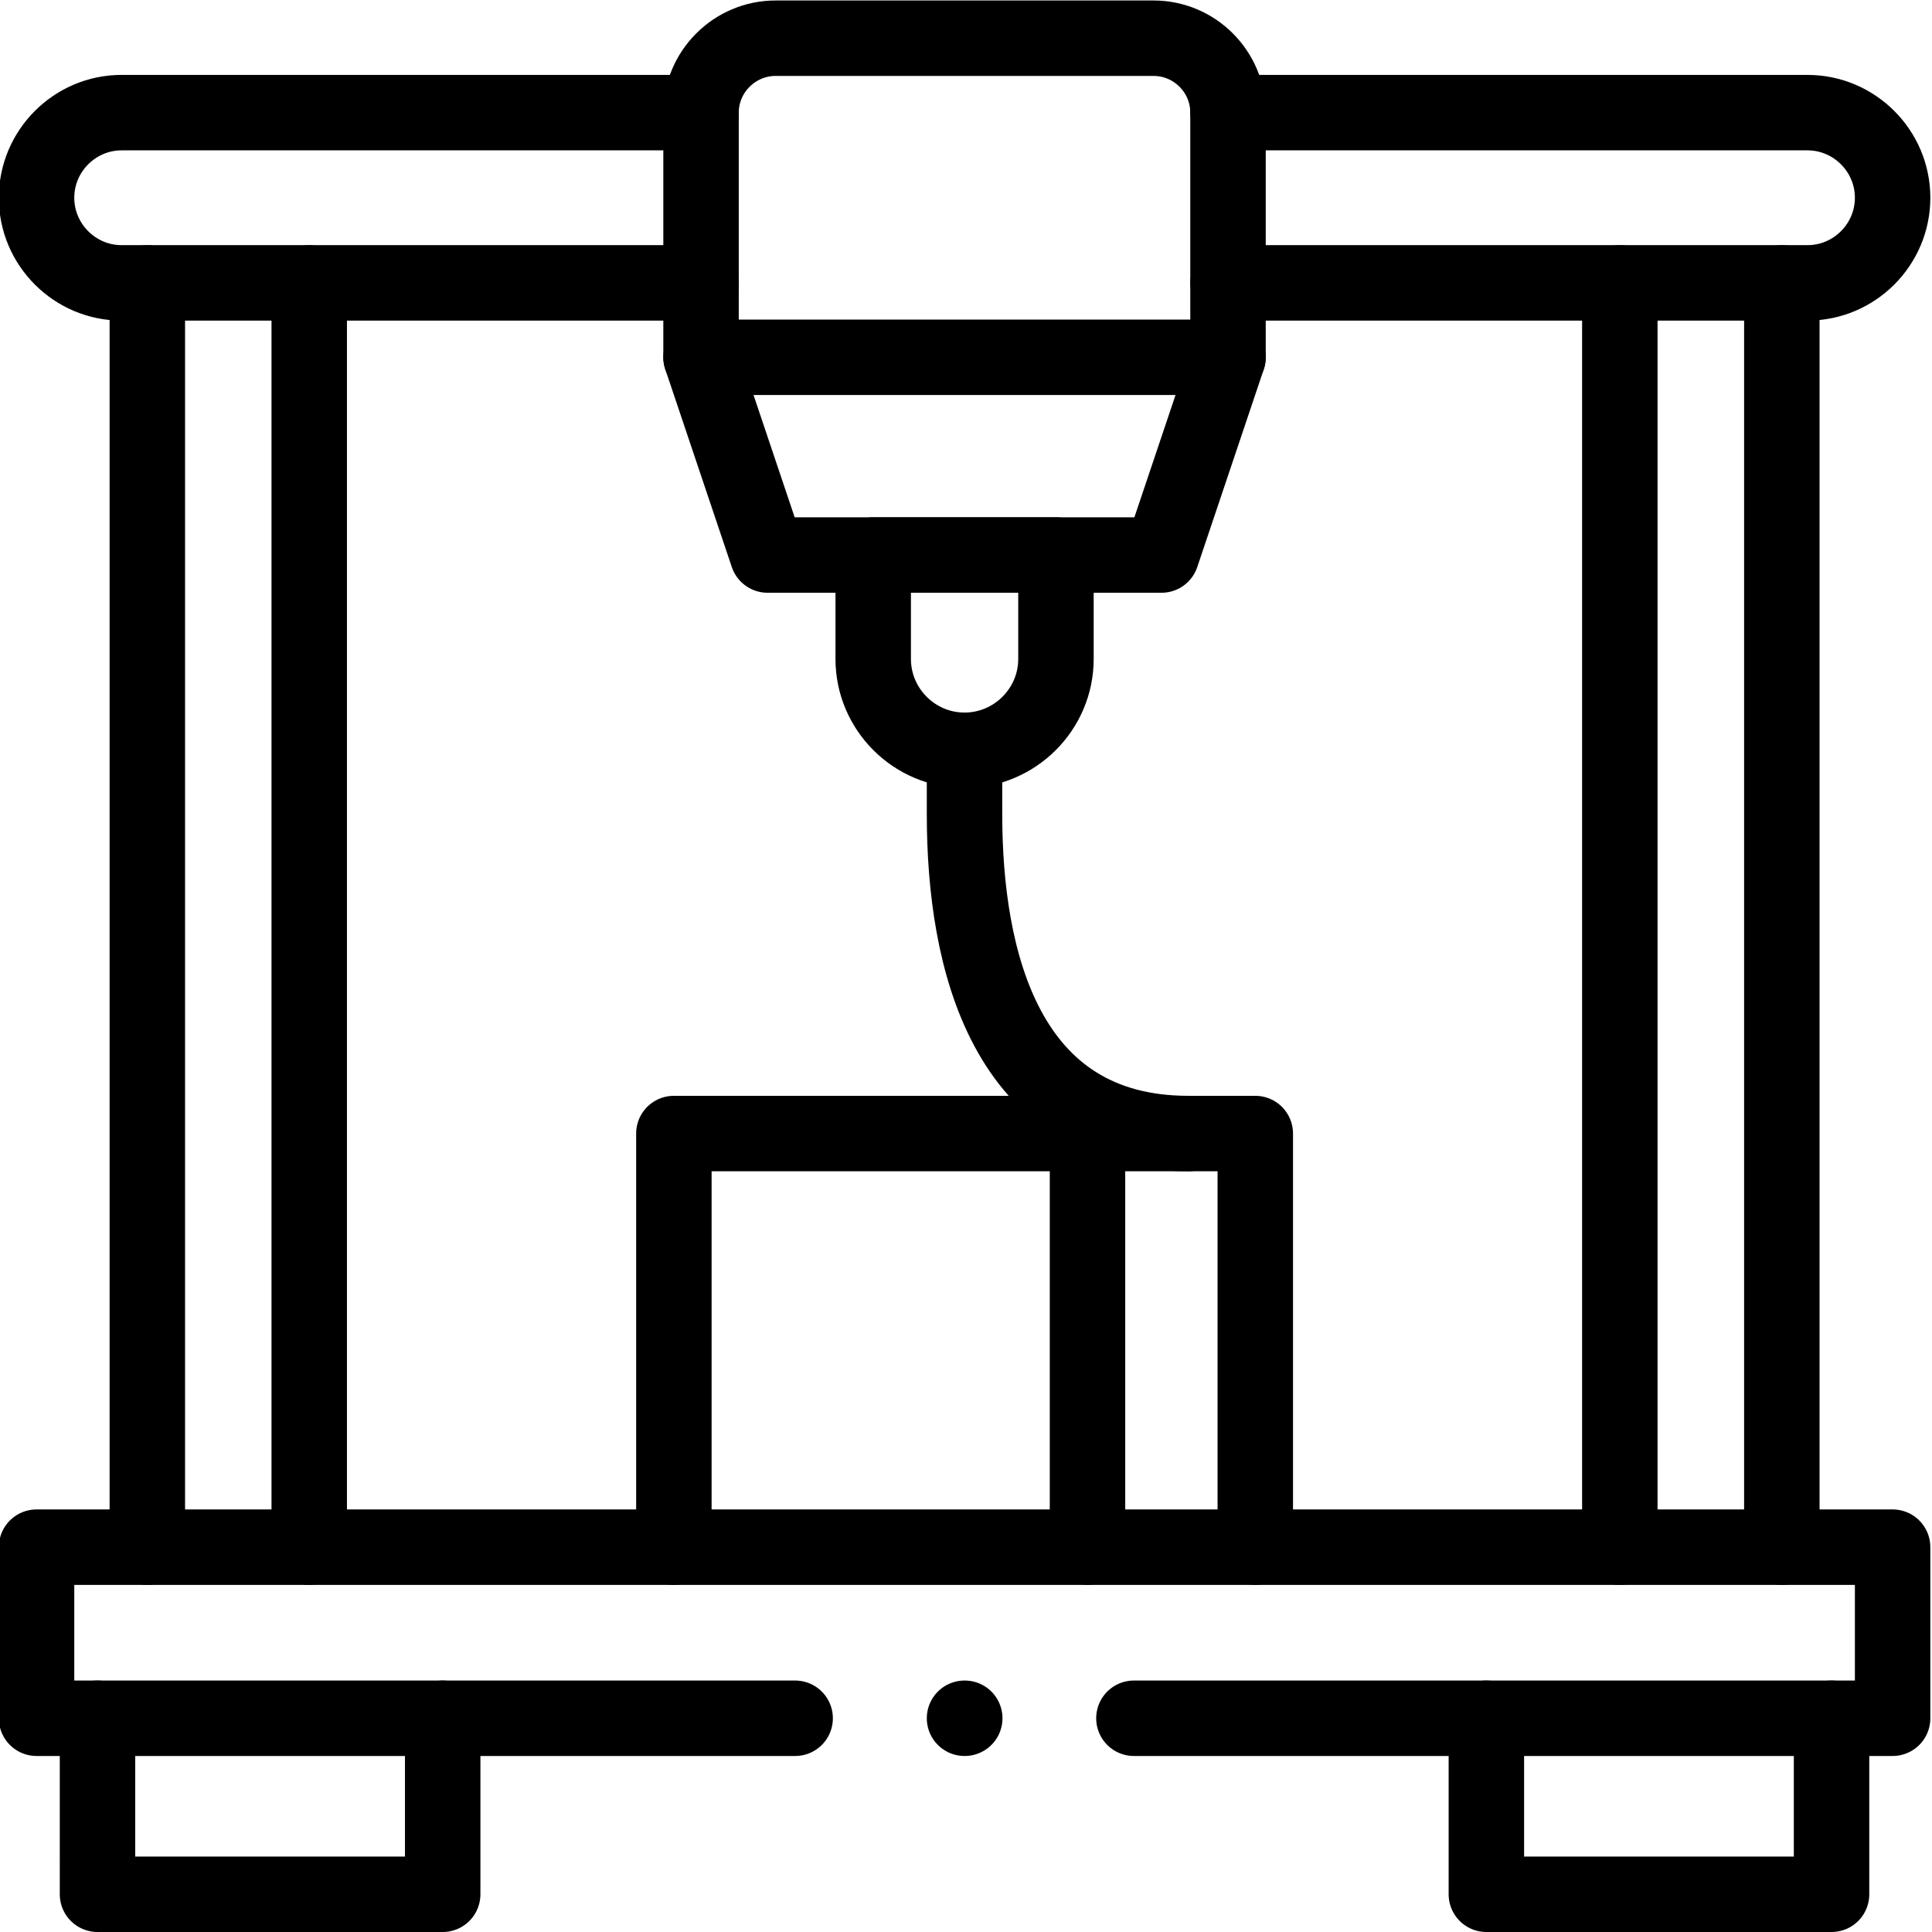 <svg xmlns="http://www.w3.org/2000/svg" version="1.1" xmlns:xlink="http://www.w3.org/1999/xlink" width="512" height="512" x="0" y="0" viewBox="0 0 682.667 682.667" style="enable-background:new 0 0 512 512" xml:space="preserve" class=""><g><defs><clipPath id="a" clipPathUnits="userSpaceOnUse"><path d="M0 512h512V0H0Z" fill="#000000" opacity="1" data-original="#000000"></path></clipPath></defs><g clip-path="url(#a)" transform="matrix(1.333 0 0 -1.333 0 682.667)"><path d="M0 0h100.203c10.856 0 19.728-8.872 19.728-19.729v-64.855H-19.757v64.855C-19.757-8.872-10.857 0 0 0Z" style="stroke-linecap: round; stroke-linejoin: round; stroke-miterlimit: 10; stroke-dasharray: none; stroke-opacity: 1;" transform="translate(205.587 502)" fill="none" stroke="#000000" stroke-width="20px" stroke-linecap="round" stroke-linejoin="round" stroke-miterlimit="10" stroke-dasharray="none" stroke-opacity="" data-original="#000000" class=""></path><path d="m0 0-17.631-52.412h-104.426L-139.688 0" style="stroke-linecap: round; stroke-linejoin: round; stroke-miterlimit: 10; stroke-dasharray: none; stroke-opacity: 1;" transform="translate(325.519 417.416)" fill="none" stroke="#000000" stroke-width="20px" stroke-linecap="round" stroke-linejoin="round" stroke-miterlimit="10" stroke-dasharray="none" stroke-opacity="" data-original="#000000" class=""></path><path d="M0 0h48.443v-27.552c0-13.323-10.913-24.208-24.235-24.208C10.885-51.76 0-40.875 0-27.552Z" style="stroke-linecap: round; stroke-linejoin: round; stroke-miterlimit: 10; stroke-dasharray: none; stroke-opacity: 1;" transform="translate(231.467 365.004)" fill="none" stroke="#000000" stroke-width="20px" stroke-linecap="round" stroke-linejoin="round" stroke-miterlimit="10" stroke-dasharray="none" stroke-opacity="" data-original="#000000" class=""></path><path d="M0 0h-153.606c-12.388 0-22.536-10.148-22.536-22.563 0-12.416 10.148-22.564 22.536-22.564H0m139.688 0h153.607c12.415 0 22.563 10.148 22.563 22.564C315.858-10.148 305.71 0 293.295 0H139.688" style="stroke-linecap: round; stroke-linejoin: round; stroke-miterlimit: 10; stroke-dasharray: none; stroke-opacity: 1;" transform="translate(185.83 482.272)" fill="none" stroke="#000000" stroke-width="20px" stroke-linecap="round" stroke-linejoin="round" stroke-miterlimit="10" stroke-dasharray="none" stroke-opacity="" data-original="#000000" class=""></path><path d="M0 0h201.114v45.354h-492V0H-89.8" style="stroke-linecap: round; stroke-linejoin: round; stroke-miterlimit: 10; stroke-dasharray: none; stroke-opacity: 1;" transform="translate(300.574 56.657)" fill="none" stroke="#000000" stroke-width="20px" stroke-linecap="round" stroke-linejoin="round" stroke-miterlimit="10" stroke-dasharray="none" stroke-opacity="" data-original="#000000" class=""></path><path d="M0 0h-109.642v-109.642" style="stroke-linecap: round; stroke-linejoin: round; stroke-miterlimit: 10; stroke-dasharray: none; stroke-opacity: 1;" transform="translate(288.272 211.653)" fill="none" stroke="#000000" stroke-width="20px" stroke-linecap="round" stroke-linejoin="round" stroke-miterlimit="10" stroke-dasharray="none" stroke-opacity="" data-original="#000000" class=""></path><path d="M0 0v109.642h-44.475V0" style="stroke-linecap: round; stroke-linejoin: round; stroke-miterlimit: 10; stroke-dasharray: none; stroke-opacity: 1;" transform="translate(332.747 102.01)" fill="none" stroke="#000000" stroke-width="20px" stroke-linecap="round" stroke-linejoin="round" stroke-miterlimit="10" stroke-dasharray="none" stroke-opacity="" data-original="#000000" class=""></path><path d="M0 0v-17.036c0-38.522 10.8-84.556 59.328-84.556" style="stroke-linecap: round; stroke-linejoin: round; stroke-miterlimit: 10; stroke-dasharray: none; stroke-opacity: 1;" transform="translate(255.674 313.245)" fill="none" stroke="#000000" stroke-width="20px" stroke-linecap="round" stroke-linejoin="round" stroke-miterlimit="10" stroke-dasharray="none" stroke-opacity="" data-original="#000000" class=""></path><path d="M0 0v-46.657h-91.5V0" style="stroke-linecap: round; stroke-linejoin: round; stroke-miterlimit: 10; stroke-dasharray: none; stroke-opacity: 1;" transform="translate(117.346 56.657)" fill="none" stroke="#000000" stroke-width="20px" stroke-linecap="round" stroke-linejoin="round" stroke-miterlimit="10" stroke-dasharray="none" stroke-opacity="" data-original="#000000" class=""></path><path d="M0 0v-46.657h91.5V0" style="stroke-linecap: round; stroke-linejoin: round; stroke-miterlimit: 10; stroke-dasharray: none; stroke-opacity: 1;" transform="translate(394.002 56.657)" fill="none" stroke="#000000" stroke-width="20px" stroke-linecap="round" stroke-linejoin="round" stroke-miterlimit="10" stroke-dasharray="none" stroke-opacity="" data-original="#000000" class=""></path><path d="M0 0v335.134m-42.916 0V0" style="stroke-linecap: round; stroke-linejoin: round; stroke-miterlimit: 10; stroke-dasharray: none; stroke-opacity: 1;" transform="translate(81.97 102.01)" fill="none" stroke="#000000" stroke-width="20px" stroke-linecap="round" stroke-linejoin="round" stroke-miterlimit="10" stroke-dasharray="none" stroke-opacity="" data-original="#000000" class=""></path><path d="M0 0v335.134m42.944 0V0" style="stroke-linecap: round; stroke-linejoin: round; stroke-miterlimit: 10; stroke-dasharray: none; stroke-opacity: 1;" transform="translate(429.378 102.01)" fill="none" stroke="#000000" stroke-width="20px" stroke-linecap="round" stroke-linejoin="round" stroke-miterlimit="10" stroke-dasharray="none" stroke-opacity="" data-original="#000000" class=""></path><path d="M0 0h-.057" style="stroke-linecap: round; stroke-linejoin: round; stroke-miterlimit: 10; stroke-dasharray: none; stroke-opacity: 1;" transform="translate(255.731 56.657)" fill="none" stroke="#000000" stroke-width="20px" stroke-linecap="round" stroke-linejoin="round" stroke-miterlimit="10" stroke-dasharray="none" stroke-opacity="" data-original="#000000" class=""></path></g></g></svg>